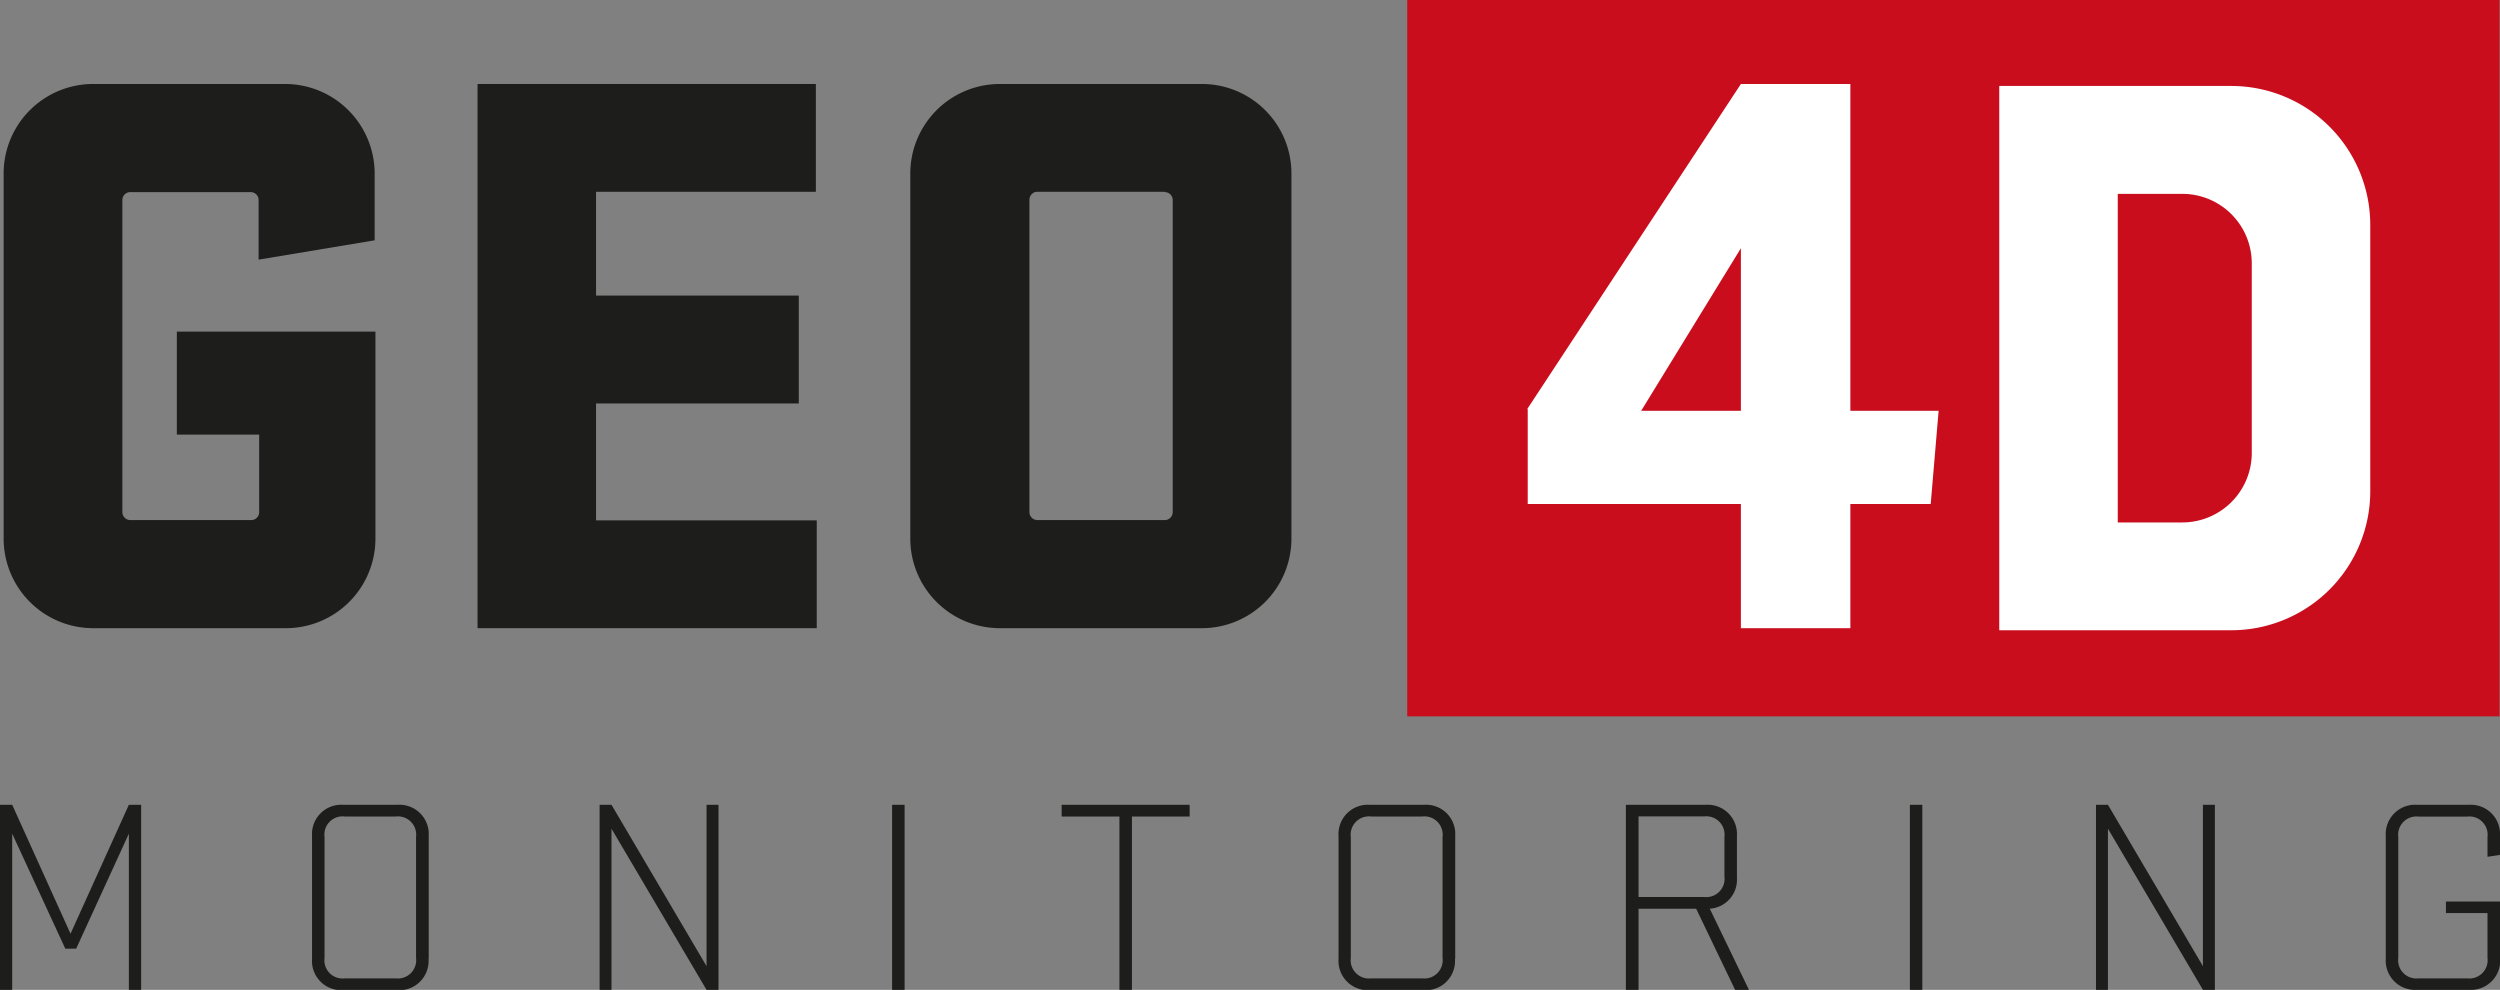 <?xml version="1.0" encoding="UTF-8"?> <svg xmlns="http://www.w3.org/2000/svg" xmlns:xlink="http://www.w3.org/1999/xlink" viewBox="0 0 315.83 125.05"><rect x="0" y="0" width="315.83" height="125.05" fill="#808080" stroke="none"/><defs><style>.cls-1{fill:none;}.cls-2{clip-path:url(#clip-path);}.cls-3{fill:#c90d1d;}.cls-4{fill:#1d1d1b;}.cls-5{fill:#fff;}</style><clipPath id="clip-path" transform="translate(0 0)"><rect class="cls-1" width="315.83" height="125.05"></rect></clipPath></defs><g id="Ebene_2" data-name="Ebene 2"><g id="Ebene_1-2" data-name="Ebene 1"><g class="cls-2"><polygon class="cls-3" points="315.77 90.5 177.78 90.5 177.78 0 315.77 0 315.77 90.5 315.77 90.5"></polygon></g><path class="cls-4" d="M22.34,41.89H47.43V68A11.32,11.32,0,0,1,36.07,79.36H11.81A11.32,11.32,0,0,1,.46,68V22A11.31,11.31,0,0,1,11.81,10.61H36A11.32,11.32,0,0,1,47.33,22v8.36L32.67,32.8V25.27a1,1,0,0,0-1-1H16.46a1,1,0,0,0-1,1V64.7a1,1,0,0,0,1,1H31.74a1,1,0,0,0,1-1V54.9H22.34v-13Z" transform="translate(0 0)"></path><polygon class="cls-4" points="60.33 10.61 103.07 10.61 103.07 24.23 75.3 24.23 75.3 37.34 100.91 37.34 100.91 50.97 75.3 50.97 75.3 65.74 103.18 65.74 103.18 79.36 60.33 79.36 60.33 10.61 60.33 10.61"></polygon><path class="cls-4" d="M147.15,24.23h-16.1a1,1,0,0,0-1,1V64.7a1,1,0,0,0,1,1h16.1a1,1,0,0,0,1-1V25.27a1,1,0,0,0-1-1Zm4.65,55.13H126.4A11.32,11.32,0,0,1,115,68V22A11.32,11.32,0,0,1,126.4,10.61h25.4A11.31,11.31,0,0,1,163.15,22V68A11.32,11.32,0,0,1,151.8,79.36Z" transform="translate(0 0)"></path><path class="cls-5" d="M219.93,51.9V31.36L207.33,51.9Zm-27-.21,27-41.08h13.83V51.9h11.15l-1,11.77H233.76V79.36H219.93V63.67H193v-12Z" transform="translate(0 0)"></path><polygon class="cls-4" points="1.54 105.32 1.54 125.05 0 125.05 0 101.67 1.54 101.67 8.91 117.96 16.28 101.67 17.83 101.67 17.83 125.05 16.28 125.05 16.28 105.32 9.62 119.85 8.25 119.85 1.54 105.32 1.54 105.32"></polygon><path class="cls-4" d="M50,103.15H43.56A2.3,2.3,0,0,0,41,105.74V121a2.3,2.3,0,0,0,2.56,2.6H50a2.31,2.31,0,0,0,2.56-2.6V105.74A2.31,2.31,0,0,0,50,103.15Zm4.14,18a3.7,3.7,0,0,1-3.9,3.94H43.31a3.7,3.7,0,0,1-3.89-3.94V105.6a3.7,3.7,0,0,1,3.89-3.93h6.95a3.7,3.7,0,0,1,3.9,3.93v15.51Z" transform="translate(0 0)"></path><polygon class="cls-4" points="90.77 125.05 89.26 125.05 77.25 104.69 77.25 125.05 75.75 125.05 75.75 101.67 77.25 101.67 89.26 122.06 89.26 101.67 90.77 101.67 90.77 125.05 90.77 125.05"></polygon><polygon class="cls-4" points="114.28 125.05 112.7 125.05 112.7 101.67 114.28 101.67 114.28 125.05 114.28 125.05"></polygon><polygon class="cls-4" points="134.12 101.67 150.29 101.67 150.29 103.15 143 103.15 143 125.05 141.42 125.05 141.42 103.15 134.12 103.15 134.12 101.67 134.12 101.67"></polygon><path class="cls-4" d="M179.67,103.15h-6.45a2.31,2.31,0,0,0-2.57,2.59V121a2.31,2.31,0,0,0,2.57,2.6h6.45a2.31,2.31,0,0,0,2.57-2.6V105.74a2.31,2.31,0,0,0-2.57-2.59Zm4.14,18a3.69,3.69,0,0,1-3.89,3.94H173a3.7,3.7,0,0,1-3.9-3.94V105.6a3.7,3.7,0,0,1,3.9-3.93h6.95a3.69,3.69,0,0,1,3.89,3.93v15.51Z" transform="translate(0 0)"></path><path class="cls-4" d="M207,113.32h8.29a2.31,2.31,0,0,0,2.56-2.59v-5a2.31,2.31,0,0,0-2.56-2.59H207v10.17Zm-1.58-11.65h10.11a3.7,3.7,0,0,1,3.9,3.93v5.27A3.68,3.68,0,0,1,216,114.8l4.95,10.25H219.2l-4.92-10.25H207v10.25H205.4V101.67Z" transform="translate(0 0)"></path><polygon class="cls-4" points="242.85 125.05 241.28 125.05 241.28 101.67 242.85 101.67 242.85 125.05 242.85 125.05"></polygon><polygon class="cls-4" points="279.81 125.05 278.3 125.05 266.3 104.69 266.3 125.05 264.79 125.05 264.79 101.67 266.3 101.67 278.3 122.06 278.3 101.67 279.81 101.67 279.81 125.05 279.81 125.05"></polygon><path class="cls-4" d="M309,113.89h6.85v7.22a3.7,3.7,0,0,1-3.9,3.94H305.3a3.7,3.7,0,0,1-3.9-3.94V105.6a3.7,3.7,0,0,1,3.9-3.93h6.63a3.7,3.7,0,0,1,3.9,3.93V108l-1.58.24v-2.49a2.31,2.31,0,0,0-2.57-2.59h-6.14a2.31,2.31,0,0,0-2.56,2.59V121a2.31,2.31,0,0,0,2.56,2.6h6.14a2.31,2.31,0,0,0,2.57-2.6v-5.65H309v-1.43Z" transform="translate(0 0)"></path><path class="cls-5" d="M267.54,24.49V66h8.15a8.78,8.78,0,0,0,8.78-8.78V33.27a8.78,8.78,0,0,0-8.78-8.78Zm14.34-13.63a17.56,17.56,0,0,1,17.56,17.56V62.06a17.56,17.56,0,0,1-17.56,17.56H252.57V10.86Z" transform="translate(0 0)"></path></g></g></svg> 